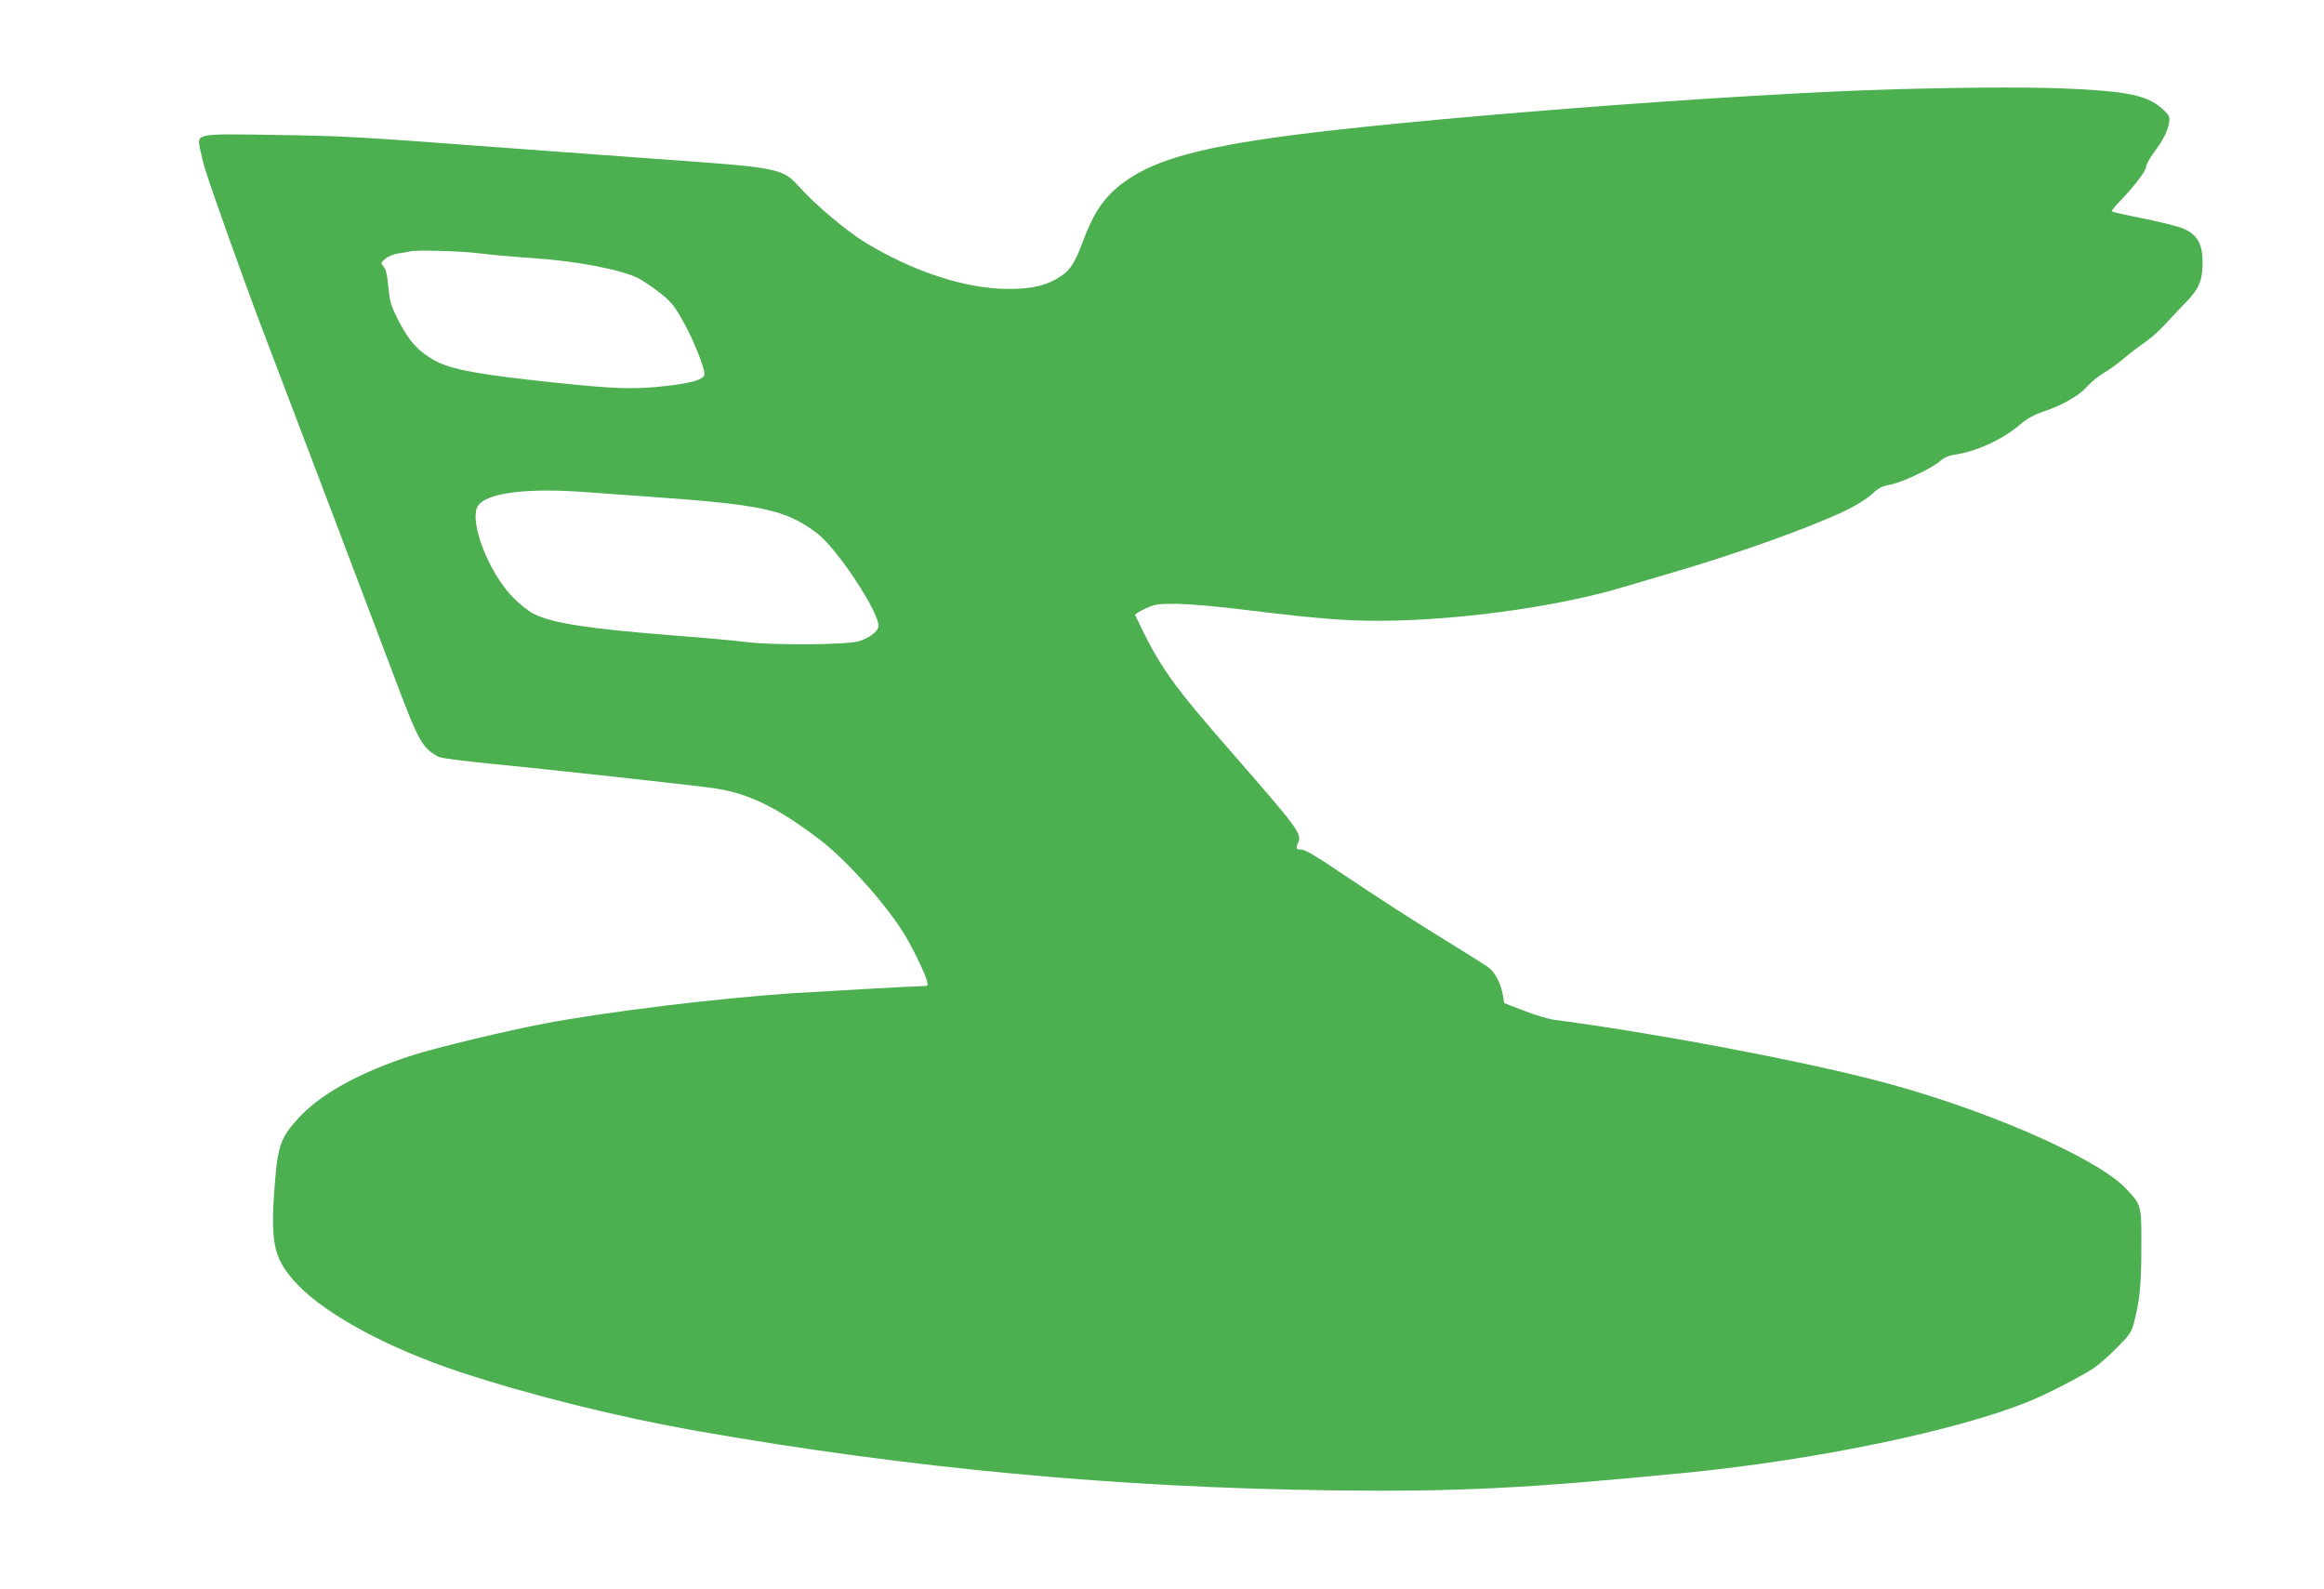 <?xml version="1.0" standalone="no"?>
<!DOCTYPE svg PUBLIC "-//W3C//DTD SVG 20010904//EN"
 "http://www.w3.org/TR/2001/REC-SVG-20010904/DTD/svg10.dtd">
<svg version="1.0" xmlns="http://www.w3.org/2000/svg"
 width="1280pt" height="875pt" viewBox="0 0 1280 875"
 preserveAspectRatio="xMidYMid meet">
<g transform="translate(0,875) scale(0.1,-0.1)"
fill="#4caf50" stroke="none">
<path d="M10455 8259 c-880 -23 -2788 -171 -3460 -270 -438 -64 -660 -132
-815 -250 -101 -77 -158 -162 -219 -327 -39 -105 -66 -148 -115 -181 -79 -53
-159 -73 -296 -72 -230 1 -515 93 -780 253 -102 61 -276 207 -365 306 -98 107
-101 108 -791 157 -197 14 -566 41 -819 60 -834 63 -897 66 -1277 72 -441 7
-432 8 -417 -74 5 -26 18 -79 30 -118 32 -106 220 -632 311 -870 156 -408 621
-1634 725 -1910 138 -368 158 -405 250 -453 12 -7 138 -23 280 -37 281 -27
1112 -118 1233 -135 191 -28 345 -102 583 -282 143 -109 353 -341 461 -511 44
-68 122 -229 132 -269 6 -26 4 -28 -22 -28 -41 0 -537 -28 -729 -40 -411 -28
-1008 -101 -1350 -165 -220 -42 -594 -132 -730 -175 -297 -95 -520 -219 -642
-359 -93 -105 -106 -149 -124 -412 -18 -277 4 -362 133 -496 159 -165 499
-348 888 -477 394 -130 874 -249 1309 -326 1176 -206 2310 -312 3501 -327 692
-8 1059 10 1945 97 722 71 1494 232 1890 393 98 40 266 126 354 181 24 16 81
65 126 110 72 72 84 88 98 141 31 115 41 211 41 415 1 232 1 234 -83 323 -164
176 -820 458 -1414 607 -452 114 -1207 255 -1742 325 -27 4 -99 25 -160 49
l-110 42 -7 42 c-11 65 -43 127 -79 154 -19 14 -106 69 -194 123 -228 140
-412 259 -625 402 -130 88 -193 125 -212 125 -31 -1 -33 5 -17 41 20 44 -11
86 -331 452 -376 430 -429 506 -568 798 -2 4 23 20 55 35 53 25 68 27 173 27
66 -1 227 -14 375 -33 452 -55 596 -65 840 -59 418 11 917 85 1245 184 63 19
183 54 265 78 360 105 765 250 959 343 57 27 118 65 145 90 37 35 57 45 101
53 66 12 226 88 273 128 22 20 49 32 82 37 120 17 267 85 362 167 36 31 76 53
128 71 104 34 196 87 242 139 21 24 61 56 88 72 28 16 77 51 110 79 33 28 85
68 116 89 31 21 81 65 110 97 30 33 84 90 120 127 74 77 92 122 90 232 -2 91
-32 140 -103 171 -29 13 -129 38 -223 57 -93 18 -171 36 -174 39 -3 2 18 28
46 57 78 81 143 166 143 188 0 11 17 43 38 72 58 79 81 124 88 168 6 36 3 42
-29 73 -81 76 -175 99 -467 115 -216 12 -528 12 -995 0z m-7815 -904 c63 -8
188 -19 277 -25 252 -16 501 -63 600 -113 27 -14 80 -50 118 -80 59 -46 79
-70 126 -154 54 -94 119 -254 119 -293 0 -32 -83 -54 -265 -71 -142 -12 -237
-9 -530 21 -450 47 -599 74 -693 126 -89 50 -138 104 -196 216 -43 85 -49 105
-57 188 -6 66 -14 99 -26 112 -17 19 -17 21 9 43 17 14 47 26 75 30 27 4 53 8
58 10 28 10 285 3 385 -10z m586 -1315 c71 -5 228 -17 349 -25 622 -44 749
-71 921 -198 111 -81 351 -444 342 -517 -3 -28 -51 -64 -107 -81 -64 -20 -468
-23 -616 -5 -71 9 -249 25 -395 36 -477 37 -676 68 -779 119 -34 18 -82 56
-121 97 -130 136 -235 409 -190 494 40 75 267 105 596 80z"/>
</g>
</svg>
